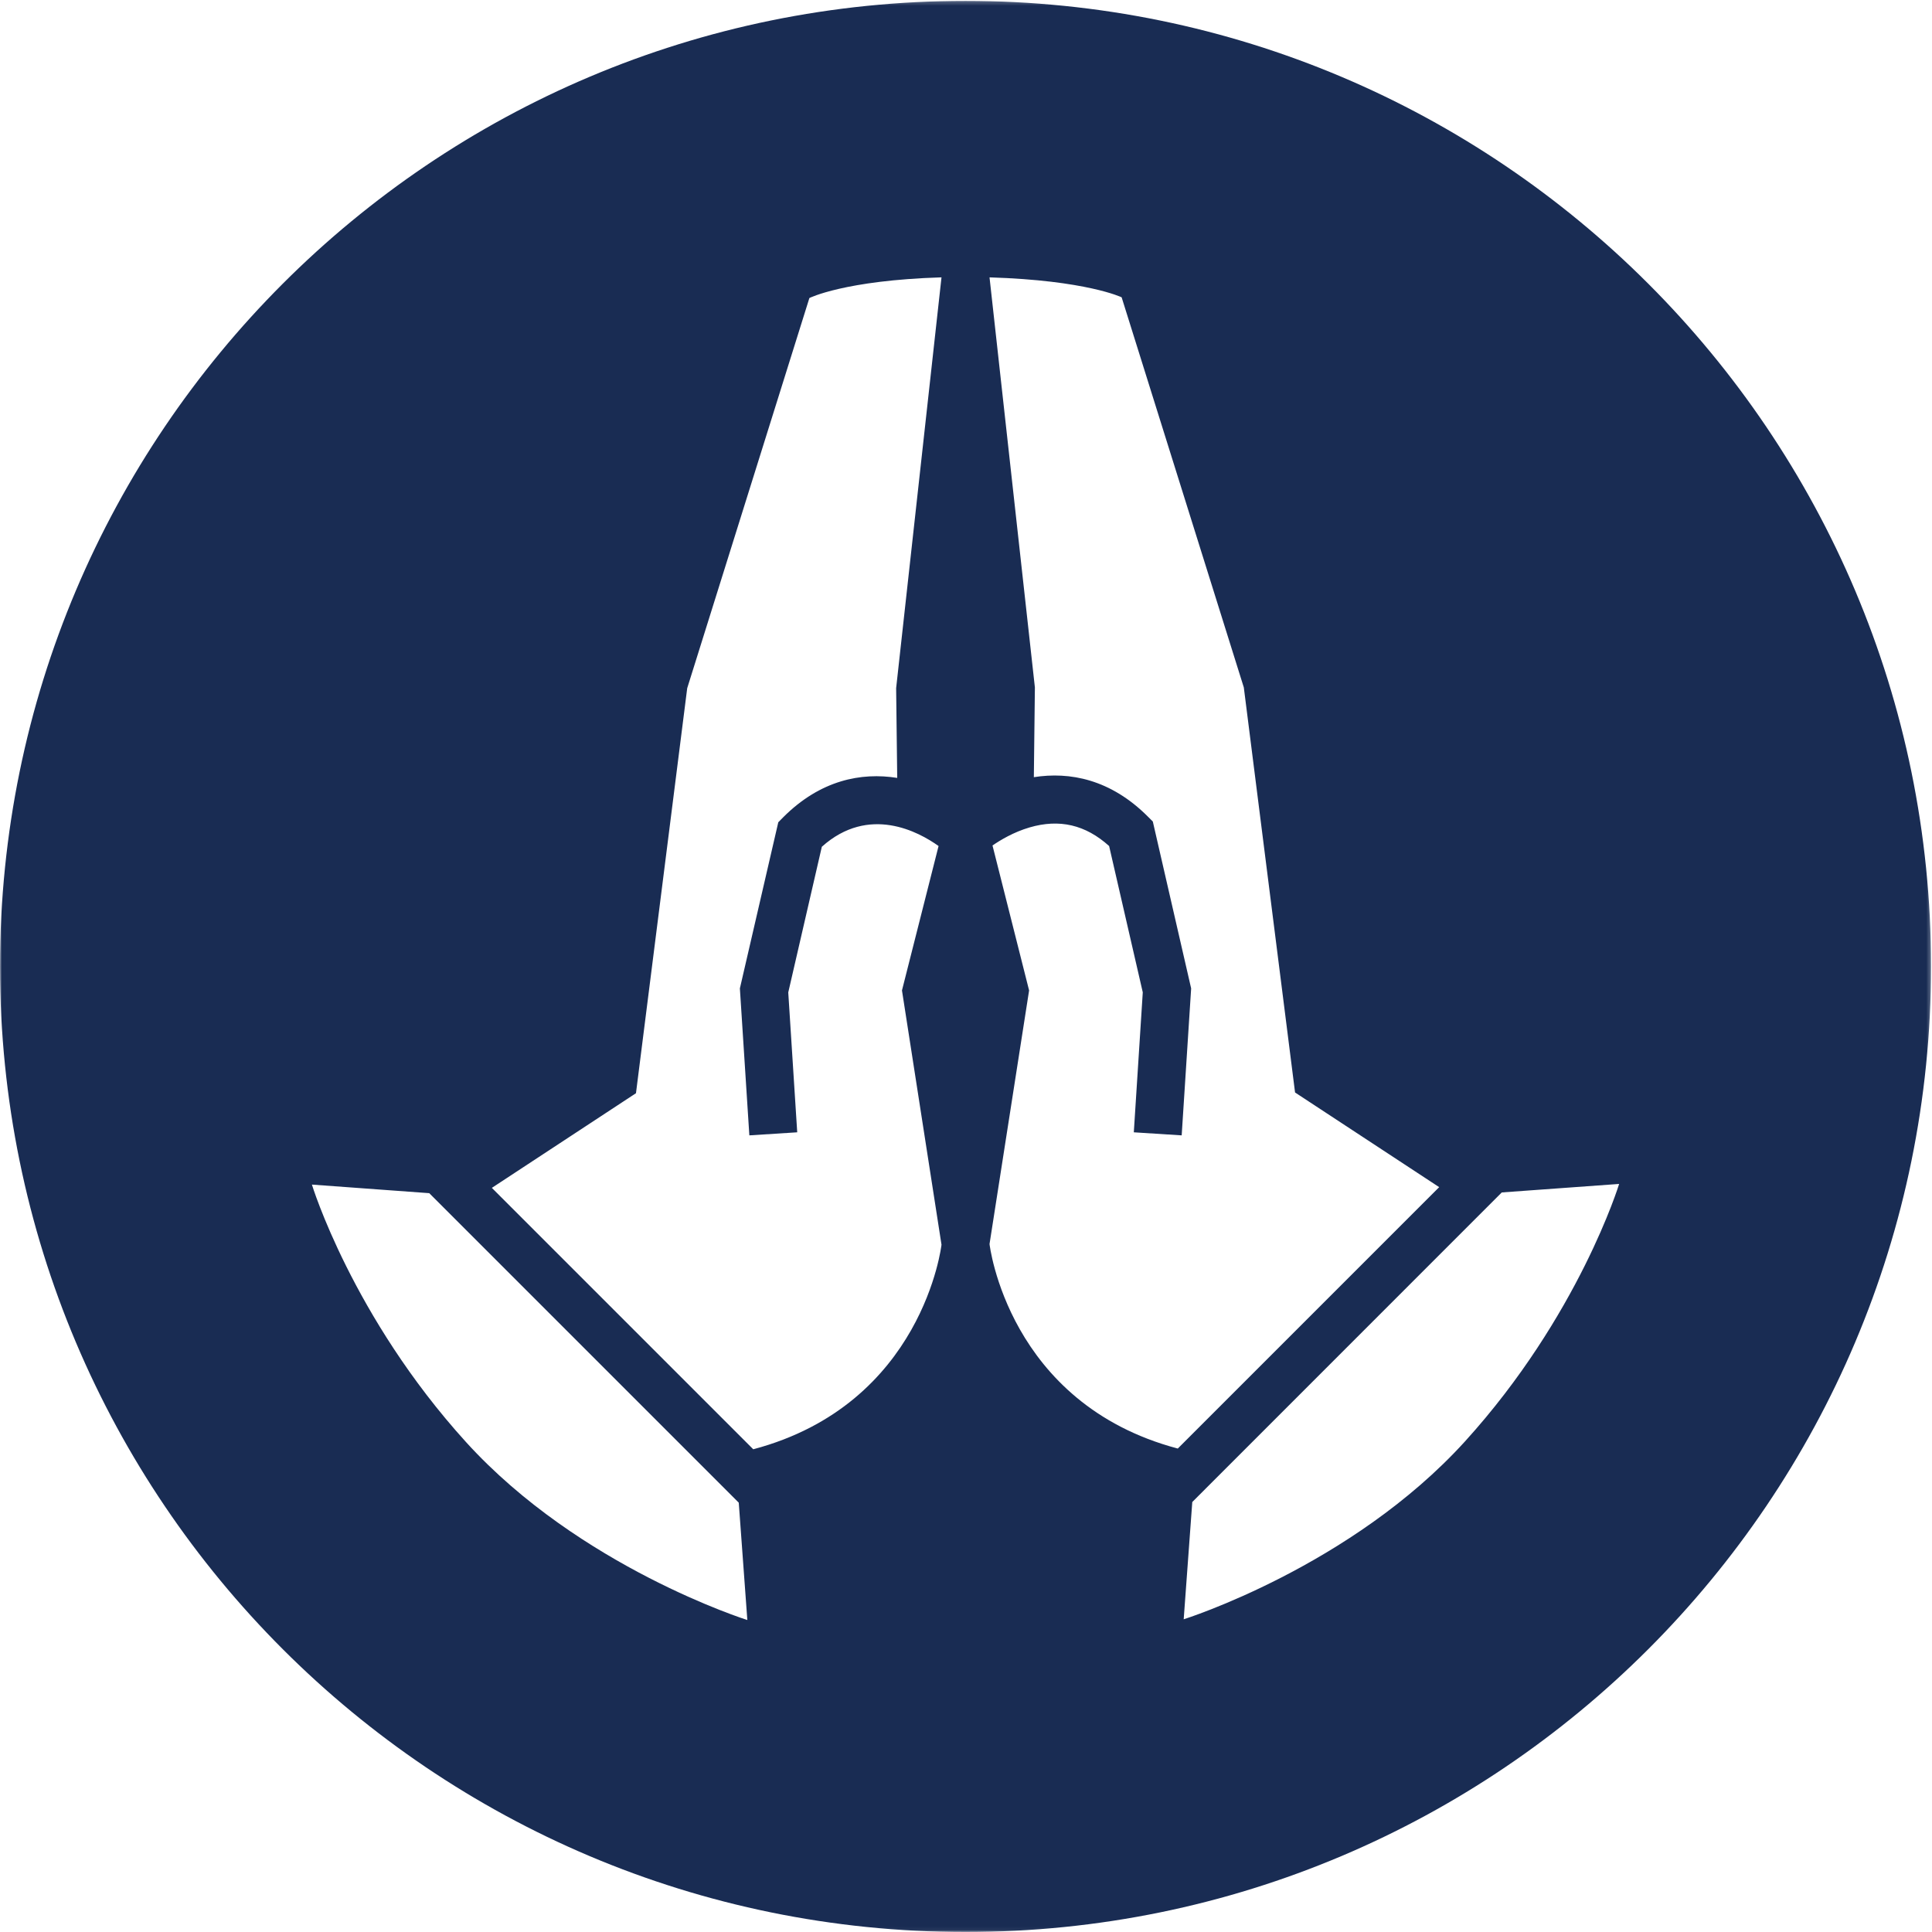 <?xml version="1.0" encoding="UTF-8" standalone="no"?>
<svg xmlns="http://www.w3.org/2000/svg" xmlns:xlink="http://www.w3.org/1999/xlink" height="500px" width="500px" version="1.1" viewBox="0 0 500 500"><!-- Generator: Sketch 42 (36781) - http://www.bohemiancoding.com/sketch -->
 <title>prayer</title>
 <desc>Created with Sketch.</desc>
 <defs>
  <polygon id="path-1" points="0 499.94 499.75 499.94 499.75 0.231 0 0.231"/>
 </defs>
 <g id="Page-1" fill-rule="evenodd" fill="none">
  <g id="prayer">
   <mask id="mask-2" fill="white">
    <use xlink:href="#path-1"/>
   </mask>
   <path id="Fill-1" fill="#192c53" mask="url(#mask-2)" d="m249.88 0.231c-138.02 0-249.88 111.88-249.88 249.88 0 138.01 111.86 249.89 249.88 249.89 138.01 0 249.87-111.88 249.87-249.89 0-138-111.86-249.88-249.87-249.88v0.001zm-129.29 372.96c-29.454-32.45-39.869-66.62-39.869-66.62l30.369 2.22 80.1 80.1 2.22 30.37s-43.36-13.62-72.82-46.07zm111.61-171.87c-9.28-1.48-19.87 0.52-29.55 10.23l-1.23 1.25-9.94 43 2.45 38.03 12.39-0.79-2.32-36.2 8.69-37.7c12.19-10.92 25.12-3.84 30.21-0.19l-9.47 37.37 10.23 65.81s-4.7 41.27-48.72 52.94l-67.65-67.65 37.3-24.5 13.26-104.82 31.62-100.97c0 0.001 9.07-4.579 34.19-5.353l-11.74 106.32 0.28 23.22zm23.89 120.63l10.24-65.63-9.47-37.51c2.05-1.41 5.46-3.46 9.58-4.67 7.73-2.27 14.49-0.7 20.6 4.81l8.71 37.87-2.32 36.22 12.39 0.79 2.45-38.03-9.92-43.19-1.25-1.25c-9.68-9.71-20.27-11.69-29.54-10.23l0.27-23.22-11.74-106.13c25.12 0.771 34.19 5.161 34.19 5.161l31.62 100.97 13.26 104.82 37.3 24.5-67.65 67.65c-44.02-11.67-48.72-52.93-48.72-52.93zm123.07 51.06c-29.45 32.45-72.82 46.06-72.82 46.06l2.22-30.35 80.1-80.12 30.37-2.2s-10.41 34.15-39.87 66.61z"/>
  </g>
 </g>
</svg>
